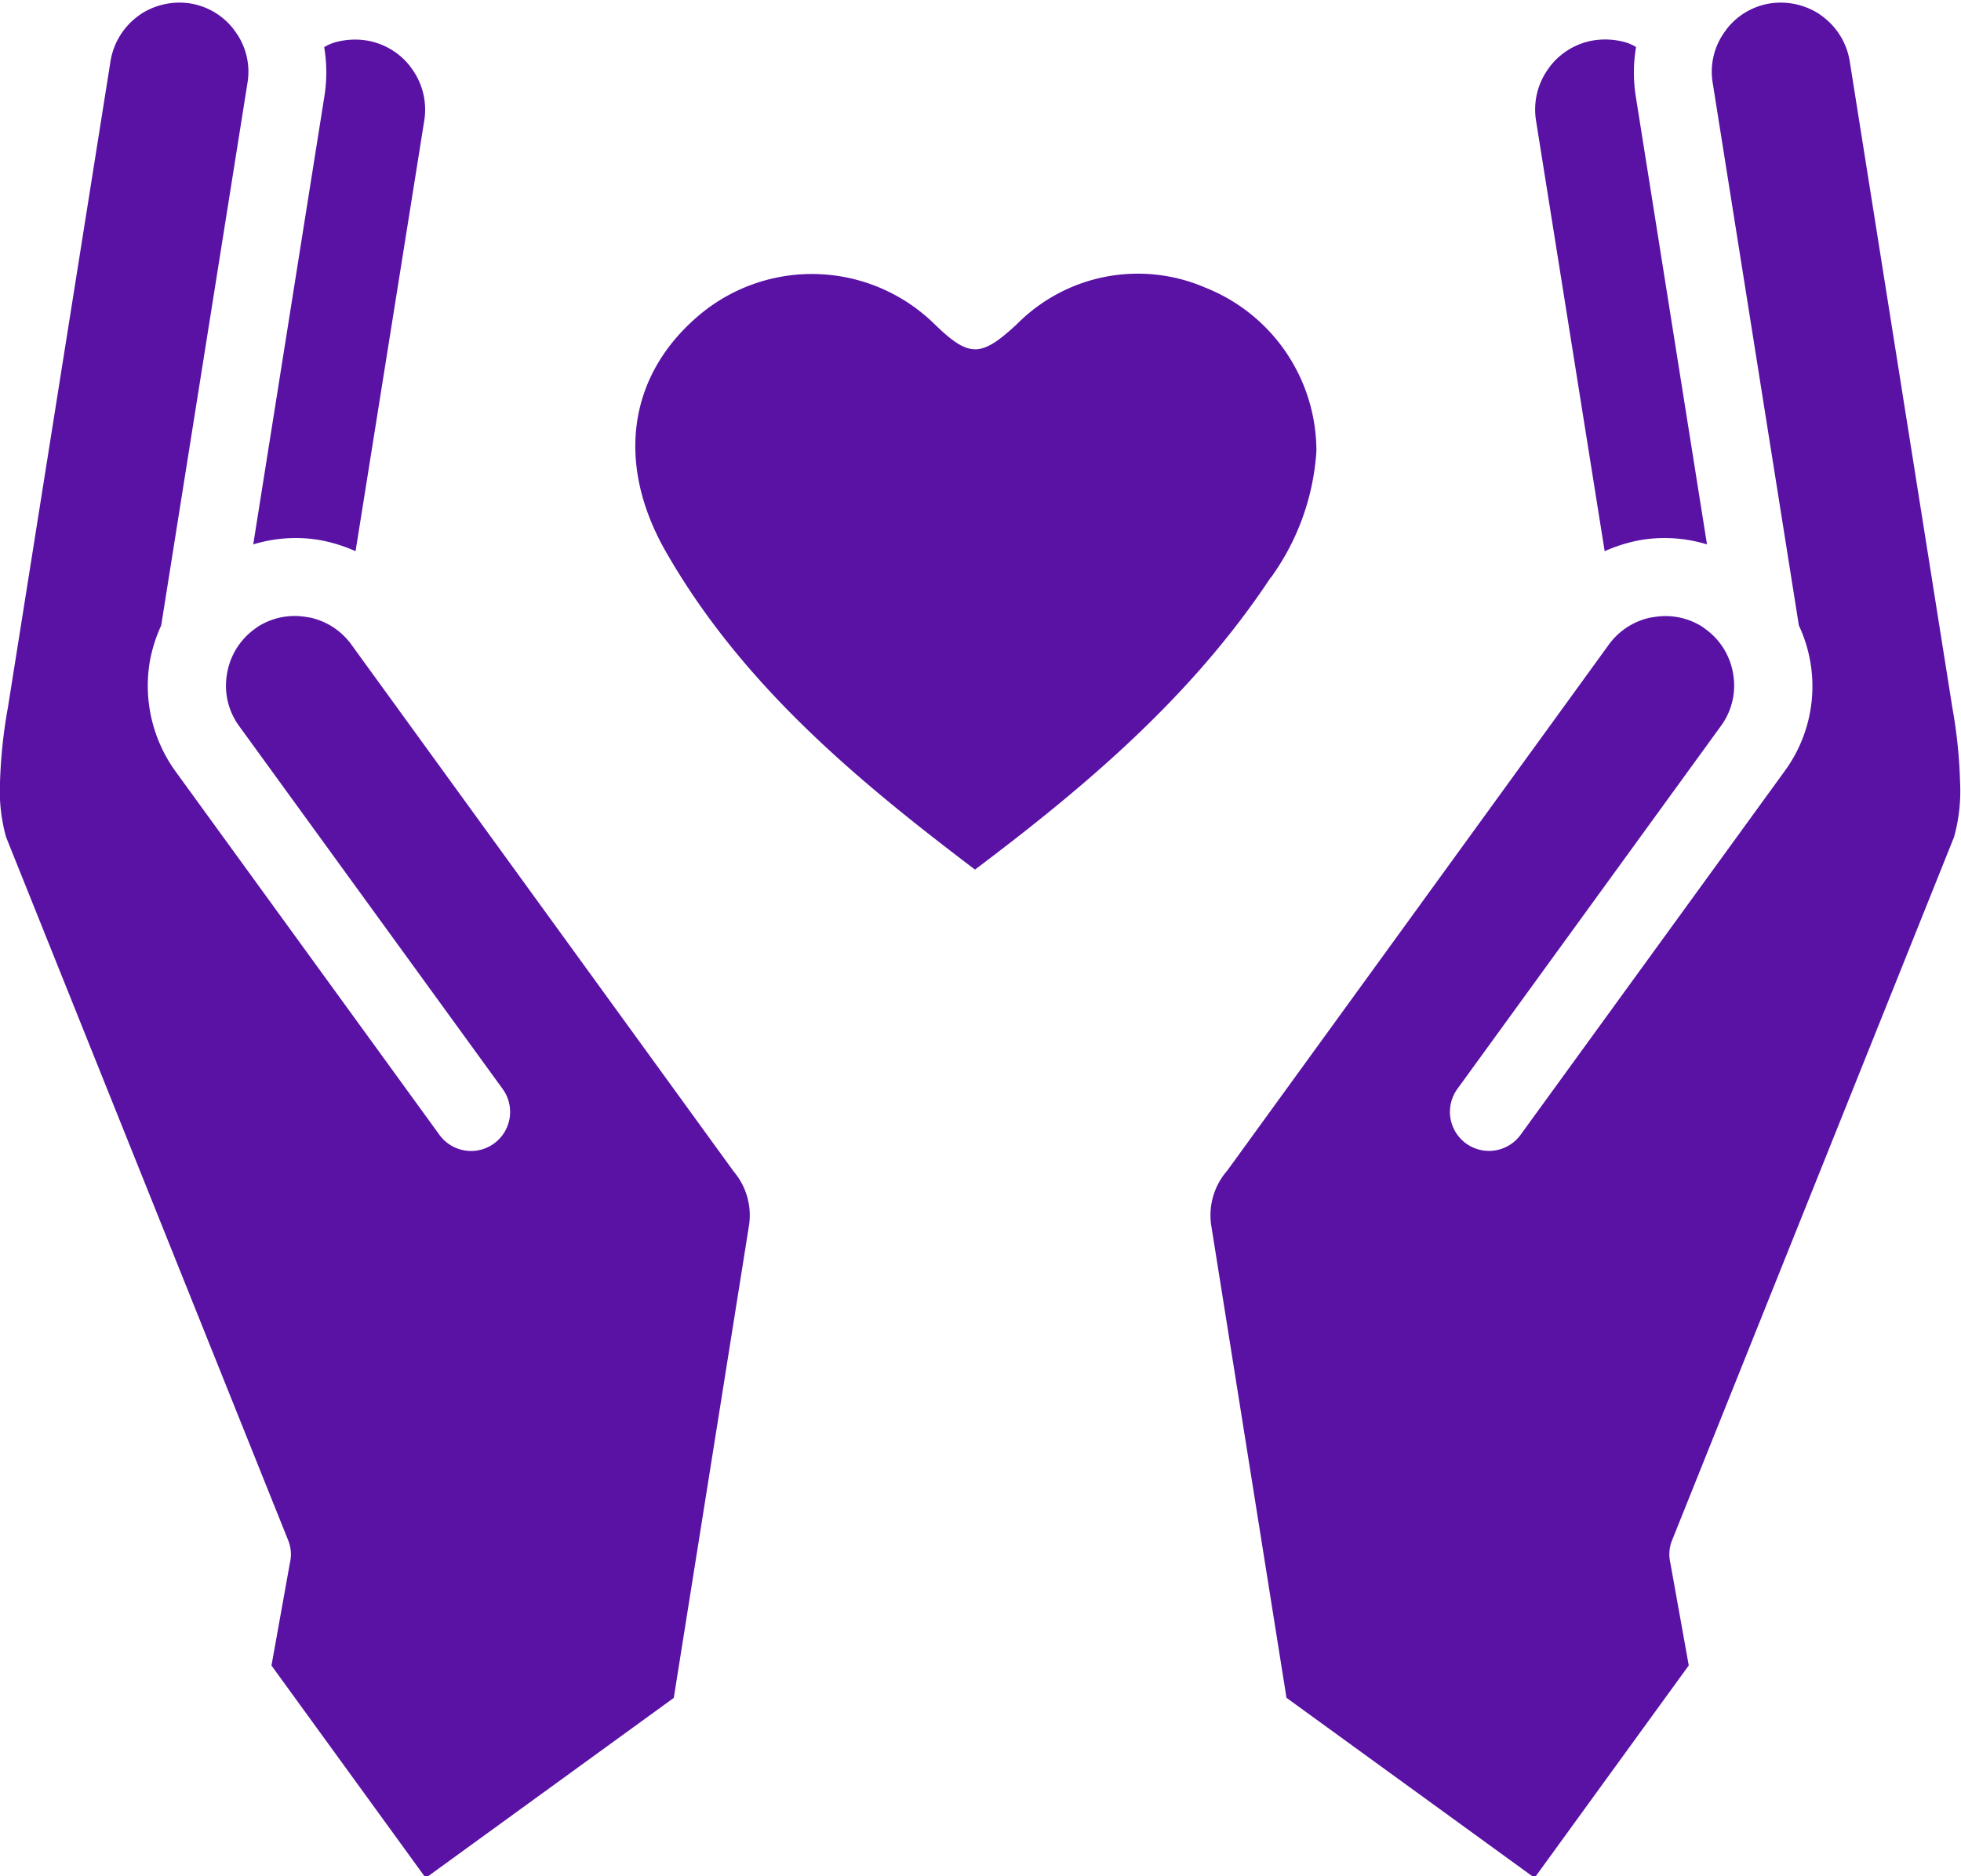 <?xml version="1.0" encoding="UTF-8" standalone="no"?><svg xmlns="http://www.w3.org/2000/svg" xmlns:xlink="http://www.w3.org/1999/xlink" fill="#5912a4" height="71.2" preserveAspectRatio="xMidYMid meet" version="1" viewBox="-0.0 -0.1 74.4 71.2" width="74.4" zoomAndPan="magnify"><g data-name="48" id="change1_1"><path d="M9.608,20.558,12.316,3.5A5.789,5.789,0,0,0,12.3,1.689a1.673,1.673,0,0,1,.37-.17,2.815,2.815,0,0,1,1.238-.083,2.638,2.638,0,0,1,1.631.954l.082.113A2.639,2.639,0,0,1,16.1,4.455L13.49,20.816a5.827,5.827,0,0,0-1.413-.432A5.473,5.473,0,0,0,9.608,20.558Zm38.6,1.271a9.169,9.169,0,0,0,1.736-4.807,6.67,6.67,0,0,0-4.223-6.211,6.45,6.45,0,0,0-7.15,1.4l-.075.068c-1.3,1.188-1.751,1.174-3.051-.09a6.639,6.639,0,0,0-8.9-.346c-2.723,2.285-3.2,5.653-1.271,9.011,2.934,5.12,7.39,8.76,11.717,12.043h0l0,0c4.037-3.04,8.179-6.484,11.214-11.076Zm12.673-1.013a5.827,5.827,0,0,1,1.413-.432,5.475,5.475,0,0,1,2.469.174L62.052,3.5a5.759,5.759,0,0,1,.02-1.815,1.673,1.673,0,0,0-.37-.17,2.817,2.817,0,0,0-1.238-.083,2.635,2.635,0,0,0-1.631.954L58.75,2.5a2.642,2.642,0,0,0-.477,1.952Zm-33.072,23.5L13.329,24.356a2.622,2.622,0,0,0-1.571-1.023l-.139-.021a2.6,2.6,0,0,0-1.834.367l-.13.094A2.62,2.62,0,0,0,8.608,25.5a2.586,2.586,0,0,0,.464,1.949l10,13.774a1.48,1.48,0,0,1-2.4,1.739l-10-13.774a5.547,5.547,0,0,1-.993-4.16,5.668,5.668,0,0,1,.436-1.392L9.389,3.046A2.577,2.577,0,0,0,8.92,1.088L8.843.983A2.6,2.6,0,0,0,7.212.03,2.692,2.692,0,0,0,5.36.423L5.246.505A2.653,2.653,0,0,0,4.193,2.221L.3,26.747A19.009,19.009,0,0,0,0,29.593a6.524,6.524,0,0,0,.23,2.069L10.925,58.327A1.41,1.41,0,0,1,11,59.2l-.7,3.9,5.851,8.06,9.412-6.832,2.858-17.953a2.567,2.567,0,0,0-.611-2.052Zm42.368-42.1A2.645,2.645,0,0,0,69.122.505L69.009.423A2.694,2.694,0,0,0,67.157.03a2.6,2.6,0,0,0-1.632.953l-.076.105a2.577,2.577,0,0,0-.469,1.958l3.269,20.587a5.446,5.446,0,0,1-.557,5.552l-10,13.774a1.48,1.48,0,0,1-2.4-1.739l10-13.774A2.586,2.586,0,0,0,65.76,25.5a2.616,2.616,0,0,0-1.047-1.724l-.129-.094a2.607,2.607,0,0,0-1.834-.367l-.14.021a2.619,2.619,0,0,0-1.57,1.023L46.562,44.319a2.572,2.572,0,0,0-.612,2.052l2.859,17.953,9.412,6.832,5.85-8.06-.7-3.9a1.41,1.41,0,0,1,.076-.871L74.136,31.662a6.5,6.5,0,0,0,.229-2.069,18.864,18.864,0,0,0-.294-2.846Z"/></g></svg>